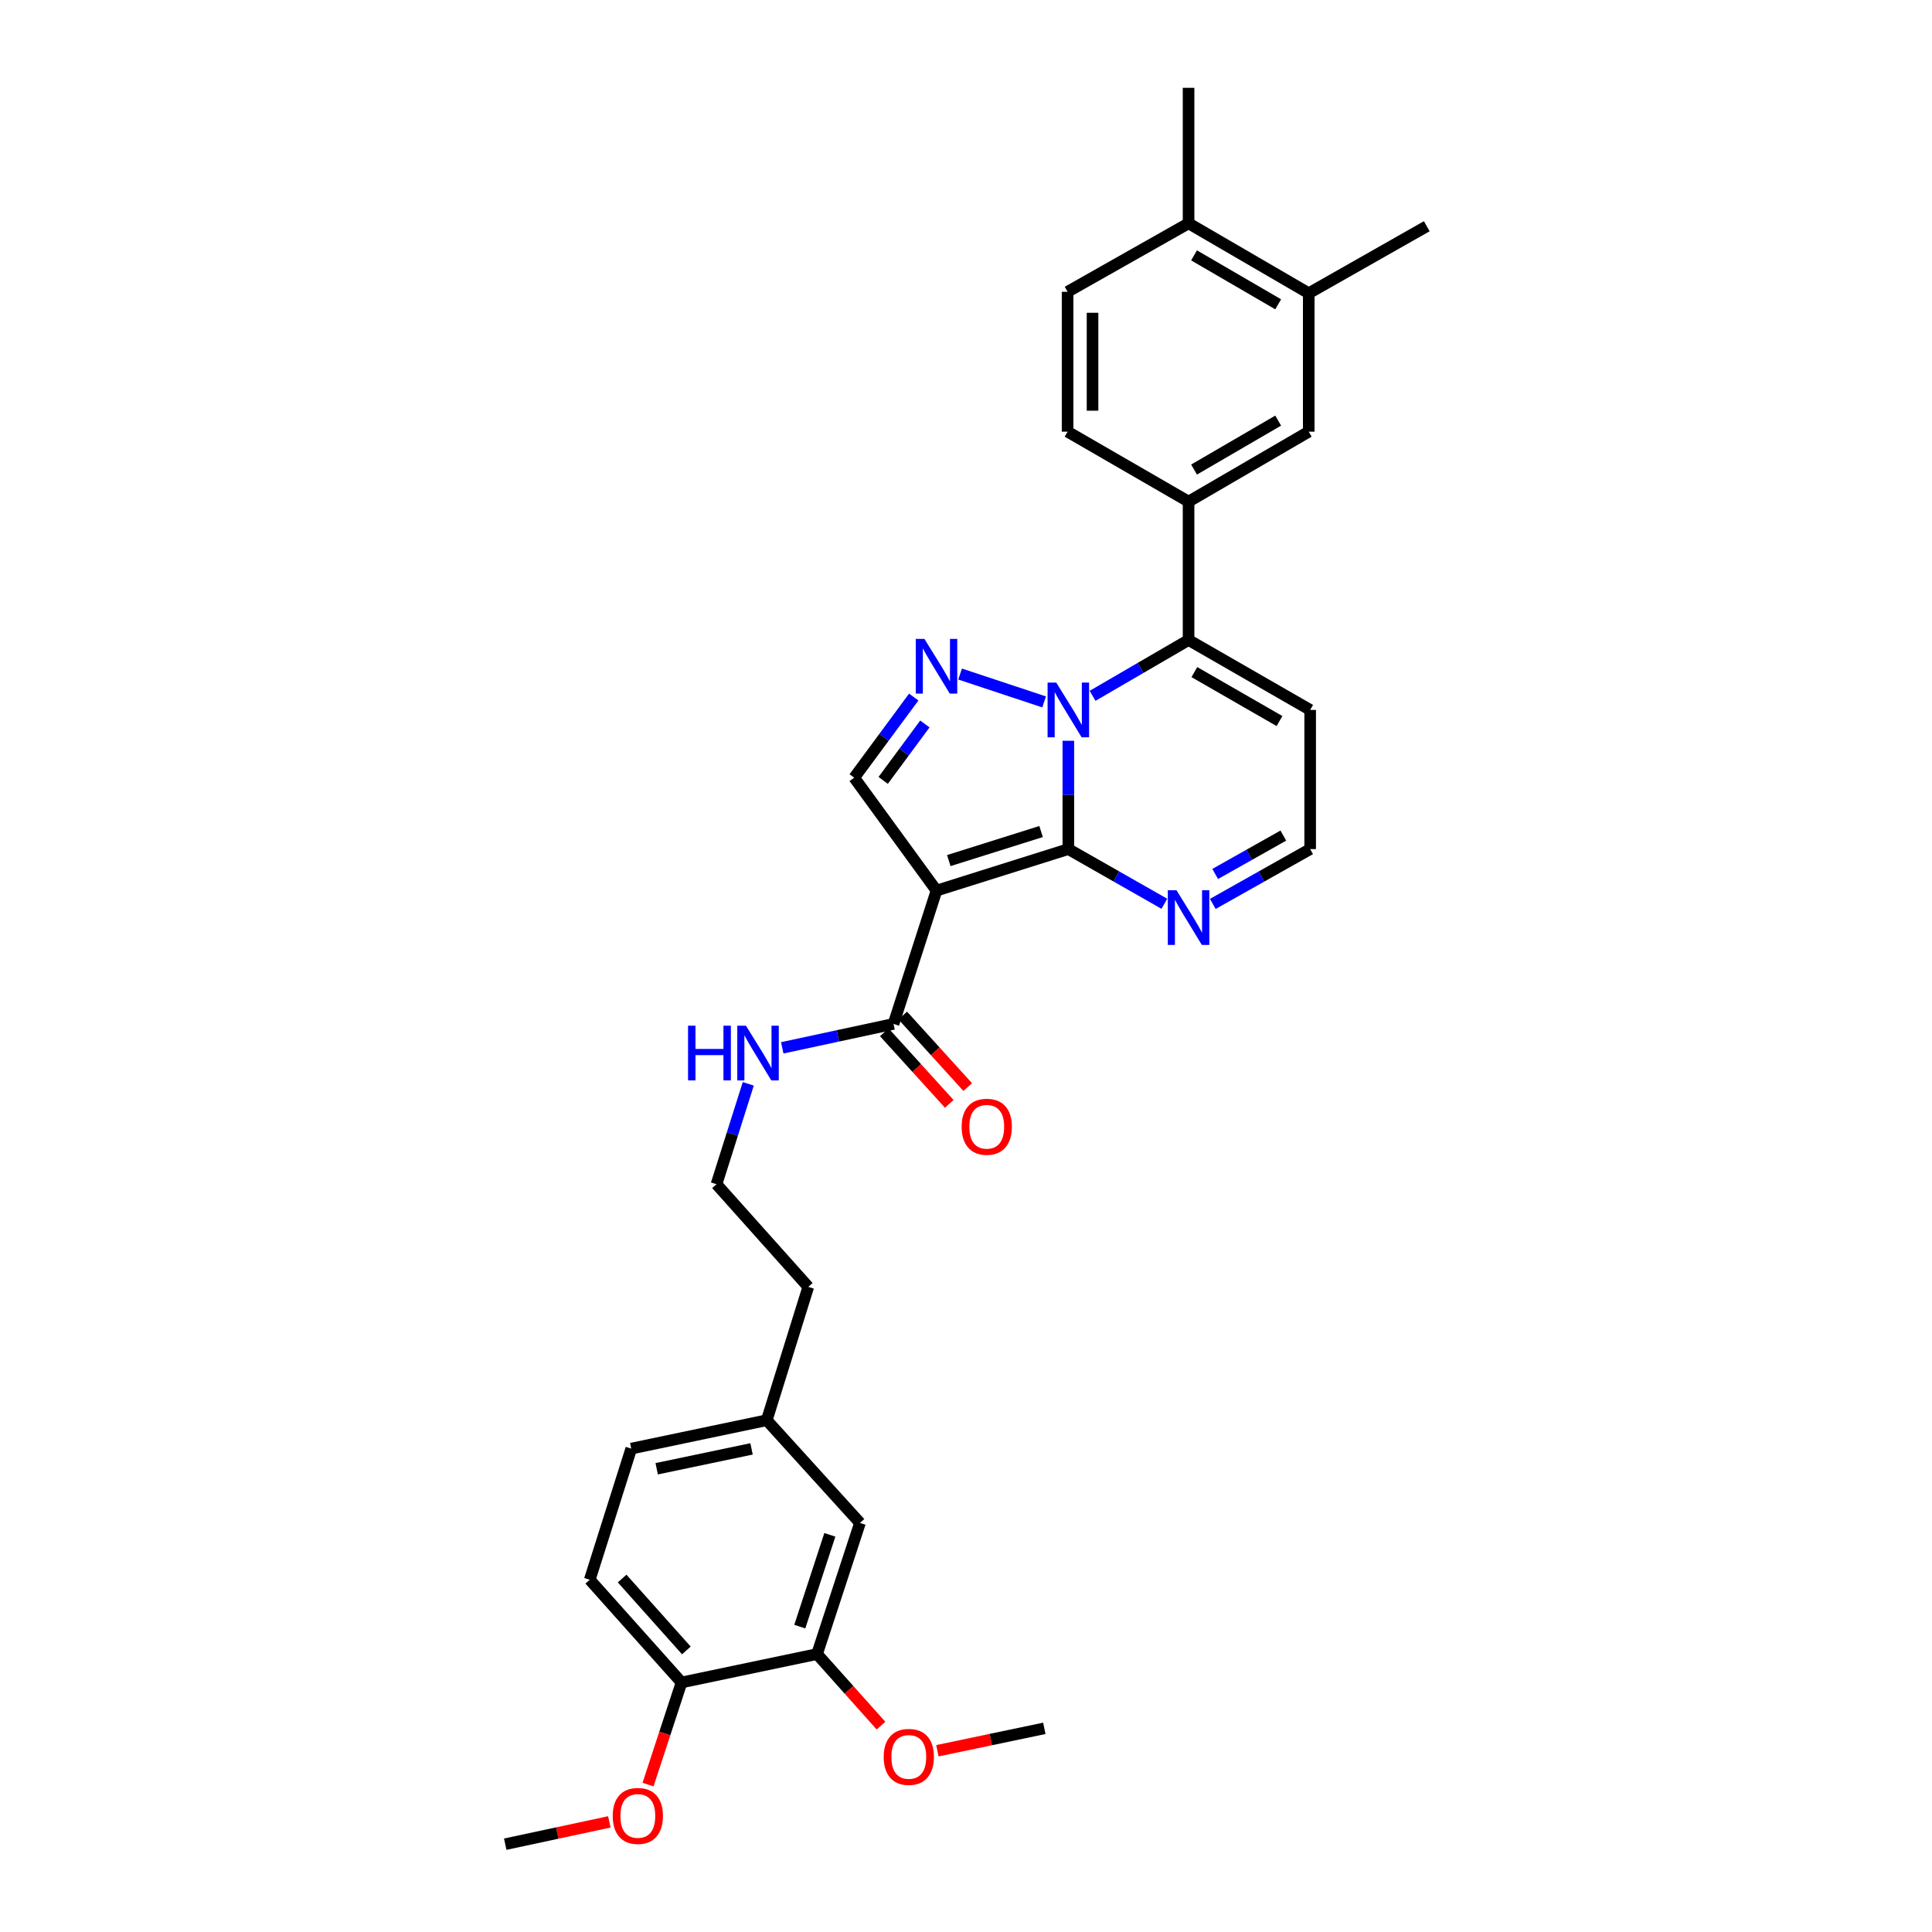 <?xml version='1.0' encoding='iso-8859-1'?>
<svg version='1.1' baseProfile='full'
              xmlns='http://www.w3.org/2000/svg'
                      xmlns:rdkit='http://www.rdkit.org/xml'
                      xmlns:xlink='http://www.w3.org/1999/xlink'
                  xml:space='preserve'
width='1000px' height='1000px' viewBox='0 0 1000 1000'>
<!-- END OF HEADER -->
<rect style='opacity:1.0;fill:#FFFFFF;stroke:none' width='1000' height='1000' x='0' y='0'> </rect>
<path class='bond-0' d='M 552.972,383.42 L 552.972,411.456' style='fill:none;fill-rule:evenodd;stroke:#0000FF;stroke-width:6px;stroke-linecap:butt;stroke-linejoin:miter;stroke-opacity:1' />
<path class='bond-0' d='M 552.972,411.456 L 552.972,439.491' style='fill:none;fill-rule:evenodd;stroke:#000000;stroke-width:6px;stroke-linecap:butt;stroke-linejoin:miter;stroke-opacity:1' />
<path class='bond-2' d='M 540.435,363.304 L 496.94,348.888' style='fill:none;fill-rule:evenodd;stroke:#0000FF;stroke-width:6px;stroke-linecap:butt;stroke-linejoin:miter;stroke-opacity:1' />
<path class='bond-3' d='M 565.512,360.165 L 590.357,345.712' style='fill:none;fill-rule:evenodd;stroke:#0000FF;stroke-width:6px;stroke-linecap:butt;stroke-linejoin:miter;stroke-opacity:1' />
<path class='bond-3' d='M 590.357,345.712 L 615.201,331.26' style='fill:none;fill-rule:evenodd;stroke:#000000;stroke-width:6px;stroke-linecap:butt;stroke-linejoin:miter;stroke-opacity:1' />
<path class='bond-1' d='M 552.972,439.491 L 484.733,460.968' style='fill:none;fill-rule:evenodd;stroke:#000000;stroke-width:6px;stroke-linecap:butt;stroke-linejoin:miter;stroke-opacity:1' />
<path class='bond-1' d='M 538.861,430.401 L 491.094,445.435' style='fill:none;fill-rule:evenodd;stroke:#000000;stroke-width:6px;stroke-linecap:butt;stroke-linejoin:miter;stroke-opacity:1' />
<path class='bond-5' d='M 552.972,439.491 L 577.821,453.643' style='fill:none;fill-rule:evenodd;stroke:#000000;stroke-width:6px;stroke-linecap:butt;stroke-linejoin:miter;stroke-opacity:1' />
<path class='bond-5' d='M 577.821,453.643 L 602.671,467.794' style='fill:none;fill-rule:evenodd;stroke:#0000FF;stroke-width:6px;stroke-linecap:butt;stroke-linejoin:miter;stroke-opacity:1' />
<path class='bond-6' d='M 484.733,460.968 L 462.489,529.975' style='fill:none;fill-rule:evenodd;stroke:#000000;stroke-width:6px;stroke-linecap:butt;stroke-linejoin:miter;stroke-opacity:1' />
<path class='bond-31' d='M 484.733,460.968 L 442.13,402.525' style='fill:none;fill-rule:evenodd;stroke:#000000;stroke-width:6px;stroke-linecap:butt;stroke-linejoin:miter;stroke-opacity:1' />
<path class='bond-4' d='M 472.951,360.795 L 457.541,381.66' style='fill:none;fill-rule:evenodd;stroke:#0000FF;stroke-width:6px;stroke-linecap:butt;stroke-linejoin:miter;stroke-opacity:1' />
<path class='bond-4' d='M 457.541,381.66 L 442.13,402.525' style='fill:none;fill-rule:evenodd;stroke:#000000;stroke-width:6px;stroke-linecap:butt;stroke-linejoin:miter;stroke-opacity:1' />
<path class='bond-4' d='M 478.711,374.723 L 467.924,389.328' style='fill:none;fill-rule:evenodd;stroke:#0000FF;stroke-width:6px;stroke-linecap:butt;stroke-linejoin:miter;stroke-opacity:1' />
<path class='bond-4' d='M 467.924,389.328 L 457.136,403.934' style='fill:none;fill-rule:evenodd;stroke:#000000;stroke-width:6px;stroke-linecap:butt;stroke-linejoin:miter;stroke-opacity:1' />
<path class='bond-7' d='M 615.201,331.26 L 615.201,259.63' style='fill:none;fill-rule:evenodd;stroke:#000000;stroke-width:6px;stroke-linecap:butt;stroke-linejoin:miter;stroke-opacity:1' />
<path class='bond-8' d='M 615.201,331.26 L 678.141,367.459' style='fill:none;fill-rule:evenodd;stroke:#000000;stroke-width:6px;stroke-linecap:butt;stroke-linejoin:miter;stroke-opacity:1' />
<path class='bond-8' d='M 618.207,347.879 L 662.265,373.218' style='fill:none;fill-rule:evenodd;stroke:#000000;stroke-width:6px;stroke-linecap:butt;stroke-linejoin:miter;stroke-opacity:1' />
<path class='bond-32' d='M 627.747,467.866 L 652.944,453.679' style='fill:none;fill-rule:evenodd;stroke:#0000FF;stroke-width:6px;stroke-linecap:butt;stroke-linejoin:miter;stroke-opacity:1' />
<path class='bond-32' d='M 652.944,453.679 L 678.141,439.491' style='fill:none;fill-rule:evenodd;stroke:#000000;stroke-width:6px;stroke-linecap:butt;stroke-linejoin:miter;stroke-opacity:1' />
<path class='bond-32' d='M 628.973,452.363 L 646.611,442.432' style='fill:none;fill-rule:evenodd;stroke:#0000FF;stroke-width:6px;stroke-linecap:butt;stroke-linejoin:miter;stroke-opacity:1' />
<path class='bond-32' d='M 646.611,442.432 L 664.249,432.5' style='fill:none;fill-rule:evenodd;stroke:#000000;stroke-width:6px;stroke-linecap:butt;stroke-linejoin:miter;stroke-opacity:1' />
<path class='bond-16' d='M 457.71,534.313 L 474.522,552.831' style='fill:none;fill-rule:evenodd;stroke:#000000;stroke-width:6px;stroke-linecap:butt;stroke-linejoin:miter;stroke-opacity:1' />
<path class='bond-16' d='M 474.522,552.831 L 491.334,571.349' style='fill:none;fill-rule:evenodd;stroke:#FF0000;stroke-width:6px;stroke-linecap:butt;stroke-linejoin:miter;stroke-opacity:1' />
<path class='bond-16' d='M 467.267,525.637 L 484.079,544.155' style='fill:none;fill-rule:evenodd;stroke:#000000;stroke-width:6px;stroke-linecap:butt;stroke-linejoin:miter;stroke-opacity:1' />
<path class='bond-16' d='M 484.079,544.155 L 500.891,562.673' style='fill:none;fill-rule:evenodd;stroke:#FF0000;stroke-width:6px;stroke-linecap:butt;stroke-linejoin:miter;stroke-opacity:1' />
<path class='bond-18' d='M 462.489,529.975 L 433.689,536.167' style='fill:none;fill-rule:evenodd;stroke:#000000;stroke-width:6px;stroke-linecap:butt;stroke-linejoin:miter;stroke-opacity:1' />
<path class='bond-18' d='M 433.689,536.167 L 404.89,542.36' style='fill:none;fill-rule:evenodd;stroke:#0000FF;stroke-width:6px;stroke-linecap:butt;stroke-linejoin:miter;stroke-opacity:1' />
<path class='bond-9' d='M 615.201,259.63 L 677.402,223.438' style='fill:none;fill-rule:evenodd;stroke:#000000;stroke-width:6px;stroke-linecap:butt;stroke-linejoin:miter;stroke-opacity:1' />
<path class='bond-9' d='M 618.04,243.044 L 661.581,217.71' style='fill:none;fill-rule:evenodd;stroke:#000000;stroke-width:6px;stroke-linecap:butt;stroke-linejoin:miter;stroke-opacity:1' />
<path class='bond-14' d='M 615.201,259.63 L 552.585,223.438' style='fill:none;fill-rule:evenodd;stroke:#000000;stroke-width:6px;stroke-linecap:butt;stroke-linejoin:miter;stroke-opacity:1' />
<path class='bond-12' d='M 678.141,367.459 L 678.141,439.491' style='fill:none;fill-rule:evenodd;stroke:#000000;stroke-width:6px;stroke-linecap:butt;stroke-linejoin:miter;stroke-opacity:1' />
<path class='bond-10' d='M 677.402,223.438 L 677.402,151.785' style='fill:none;fill-rule:evenodd;stroke:#000000;stroke-width:6px;stroke-linecap:butt;stroke-linejoin:miter;stroke-opacity:1' />
<path class='bond-26' d='M 677.402,151.785 L 738.492,117.1' style='fill:none;fill-rule:evenodd;stroke:#000000;stroke-width:6px;stroke-linecap:butt;stroke-linejoin:miter;stroke-opacity:1' />
<path class='bond-33' d='M 677.402,151.785 L 615.201,115.594' style='fill:none;fill-rule:evenodd;stroke:#000000;stroke-width:6px;stroke-linecap:butt;stroke-linejoin:miter;stroke-opacity:1' />
<path class='bond-33' d='M 661.581,157.513 L 618.04,132.179' style='fill:none;fill-rule:evenodd;stroke:#000000;stroke-width:6px;stroke-linecap:butt;stroke-linejoin:miter;stroke-opacity:1' />
<path class='bond-11' d='M 422.898,856.138 L 445.128,788.265' style='fill:none;fill-rule:evenodd;stroke:#000000;stroke-width:6px;stroke-linecap:butt;stroke-linejoin:miter;stroke-opacity:1' />
<path class='bond-11' d='M 413.966,841.94 L 429.527,794.429' style='fill:none;fill-rule:evenodd;stroke:#000000;stroke-width:6px;stroke-linecap:butt;stroke-linejoin:miter;stroke-opacity:1' />
<path class='bond-23' d='M 422.898,856.138 L 439.453,874.663' style='fill:none;fill-rule:evenodd;stroke:#000000;stroke-width:6px;stroke-linecap:butt;stroke-linejoin:miter;stroke-opacity:1' />
<path class='bond-23' d='M 439.453,874.663 L 456.008,893.187' style='fill:none;fill-rule:evenodd;stroke:#FF0000;stroke-width:6px;stroke-linecap:butt;stroke-linejoin:miter;stroke-opacity:1' />
<path class='bond-34' d='M 422.898,856.138 L 352.759,870.839' style='fill:none;fill-rule:evenodd;stroke:#000000;stroke-width:6px;stroke-linecap:butt;stroke-linejoin:miter;stroke-opacity:1' />
<path class='bond-13' d='M 352.759,870.839 L 305.258,817.673' style='fill:none;fill-rule:evenodd;stroke:#000000;stroke-width:6px;stroke-linecap:butt;stroke-linejoin:miter;stroke-opacity:1' />
<path class='bond-13' d='M 355.259,854.264 L 322.009,817.048' style='fill:none;fill-rule:evenodd;stroke:#000000;stroke-width:6px;stroke-linecap:butt;stroke-linejoin:miter;stroke-opacity:1' />
<path class='bond-24' d='M 352.759,870.839 L 344.094,897.274' style='fill:none;fill-rule:evenodd;stroke:#000000;stroke-width:6px;stroke-linecap:butt;stroke-linejoin:miter;stroke-opacity:1' />
<path class='bond-24' d='M 344.094,897.274 L 335.43,923.71' style='fill:none;fill-rule:evenodd;stroke:#FF0000;stroke-width:6px;stroke-linecap:butt;stroke-linejoin:miter;stroke-opacity:1' />
<path class='bond-19' d='M 552.585,223.438 L 552.585,151.033' style='fill:none;fill-rule:evenodd;stroke:#000000;stroke-width:6px;stroke-linecap:butt;stroke-linejoin:miter;stroke-opacity:1' />
<path class='bond-19' d='M 565.492,212.577 L 565.492,161.893' style='fill:none;fill-rule:evenodd;stroke:#000000;stroke-width:6px;stroke-linecap:butt;stroke-linejoin:miter;stroke-opacity:1' />
<path class='bond-15' d='M 615.201,115.594 L 552.585,151.033' style='fill:none;fill-rule:evenodd;stroke:#000000;stroke-width:6px;stroke-linecap:butt;stroke-linejoin:miter;stroke-opacity:1' />
<path class='bond-28' d='M 615.201,115.594 L 615.201,45.455' style='fill:none;fill-rule:evenodd;stroke:#000000;stroke-width:6px;stroke-linecap:butt;stroke-linejoin:miter;stroke-opacity:1' />
<path class='bond-17' d='M 445.128,788.265 L 396.874,735.1' style='fill:none;fill-rule:evenodd;stroke:#000000;stroke-width:6px;stroke-linecap:butt;stroke-linejoin:miter;stroke-opacity:1' />
<path class='bond-25' d='M 387.307,560.995 L 379.079,586.969' style='fill:none;fill-rule:evenodd;stroke:#0000FF;stroke-width:6px;stroke-linecap:butt;stroke-linejoin:miter;stroke-opacity:1' />
<path class='bond-25' d='M 379.079,586.969 L 370.851,612.943' style='fill:none;fill-rule:evenodd;stroke:#000000;stroke-width:6px;stroke-linecap:butt;stroke-linejoin:miter;stroke-opacity:1' />
<path class='bond-20' d='M 305.258,817.673 L 326.735,749.8' style='fill:none;fill-rule:evenodd;stroke:#000000;stroke-width:6px;stroke-linecap:butt;stroke-linejoin:miter;stroke-opacity:1' />
<path class='bond-21' d='M 396.874,735.1 L 418.366,666.094' style='fill:none;fill-rule:evenodd;stroke:#000000;stroke-width:6px;stroke-linecap:butt;stroke-linejoin:miter;stroke-opacity:1' />
<path class='bond-22' d='M 396.874,735.1 L 326.735,749.8' style='fill:none;fill-rule:evenodd;stroke:#000000;stroke-width:6px;stroke-linecap:butt;stroke-linejoin:miter;stroke-opacity:1' />
<path class='bond-22' d='M 389.001,749.938 L 339.904,760.228' style='fill:none;fill-rule:evenodd;stroke:#000000;stroke-width:6px;stroke-linecap:butt;stroke-linejoin:miter;stroke-opacity:1' />
<path class='bond-29' d='M 485.19,906.189 L 512.864,900.389' style='fill:none;fill-rule:evenodd;stroke:#FF0000;stroke-width:6px;stroke-linecap:butt;stroke-linejoin:miter;stroke-opacity:1' />
<path class='bond-29' d='M 512.864,900.389 L 540.537,894.589' style='fill:none;fill-rule:evenodd;stroke:#000000;stroke-width:6px;stroke-linecap:butt;stroke-linejoin:miter;stroke-opacity:1' />
<path class='bond-30' d='M 315.387,943.005 L 288.448,948.775' style='fill:none;fill-rule:evenodd;stroke:#FF0000;stroke-width:6px;stroke-linecap:butt;stroke-linejoin:miter;stroke-opacity:1' />
<path class='bond-30' d='M 288.448,948.775 L 261.508,954.545' style='fill:none;fill-rule:evenodd;stroke:#000000;stroke-width:6px;stroke-linecap:butt;stroke-linejoin:miter;stroke-opacity:1' />
<path class='bond-27' d='M 370.851,612.943 L 418.366,666.094' style='fill:none;fill-rule:evenodd;stroke:#000000;stroke-width:6px;stroke-linecap:butt;stroke-linejoin:miter;stroke-opacity:1' />
<path  class='atom-0' d='M 546.712 353.299
L 555.992 368.299
Q 556.912 369.779, 558.392 372.459
Q 559.872 375.139, 559.952 375.299
L 559.952 353.299
L 563.712 353.299
L 563.712 381.619
L 559.832 381.619
L 549.872 365.219
Q 548.712 363.299, 547.472 361.099
Q 546.272 358.899, 545.912 358.219
L 545.912 381.619
L 542.232 381.619
L 542.232 353.299
L 546.712 353.299
' fill='#0000FF'/>
<path  class='atom-3' d='M 478.473 330.682
L 487.753 345.682
Q 488.673 347.162, 490.153 349.842
Q 491.633 352.522, 491.713 352.682
L 491.713 330.682
L 495.473 330.682
L 495.473 359.002
L 491.593 359.002
L 481.633 342.602
Q 480.473 340.682, 479.233 338.482
Q 478.033 336.282, 477.673 335.602
L 477.673 359.002
L 473.993 359.002
L 473.993 330.682
L 478.473 330.682
' fill='#0000FF'/>
<path  class='atom-6' d='M 608.941 460.77
L 618.221 475.77
Q 619.141 477.25, 620.621 479.93
Q 622.101 482.61, 622.181 482.77
L 622.181 460.77
L 625.941 460.77
L 625.941 489.09
L 622.061 489.09
L 612.101 472.69
Q 610.941 470.77, 609.701 468.57
Q 608.501 466.37, 608.141 465.69
L 608.141 489.09
L 604.461 489.09
L 604.461 460.77
L 608.941 460.77
' fill='#0000FF'/>
<path  class='atom-17' d='M 497.742 583.206
Q 497.742 576.406, 501.102 572.606
Q 504.462 568.806, 510.742 568.806
Q 517.022 568.806, 520.382 572.606
Q 523.742 576.406, 523.742 583.206
Q 523.742 590.086, 520.342 594.006
Q 516.942 597.886, 510.742 597.886
Q 504.502 597.886, 501.102 594.006
Q 497.742 590.126, 497.742 583.206
M 510.742 594.686
Q 515.062 594.686, 517.382 591.806
Q 519.742 588.886, 519.742 583.206
Q 519.742 577.646, 517.382 574.846
Q 515.062 572.006, 510.742 572.006
Q 506.422 572.006, 504.062 574.806
Q 501.742 577.606, 501.742 583.206
Q 501.742 588.926, 504.062 591.806
Q 506.422 594.686, 510.742 594.686
' fill='#FF0000'/>
<path  class='atom-19' d='M 356.137 530.895
L 359.977 530.895
L 359.977 542.935
L 374.457 542.935
L 374.457 530.895
L 378.297 530.895
L 378.297 559.215
L 374.457 559.215
L 374.457 546.135
L 359.977 546.135
L 359.977 559.215
L 356.137 559.215
L 356.137 530.895
' fill='#0000FF'/>
<path  class='atom-19' d='M 386.097 530.895
L 395.377 545.895
Q 396.297 547.375, 397.777 550.055
Q 399.257 552.735, 399.337 552.895
L 399.337 530.895
L 403.097 530.895
L 403.097 559.215
L 399.217 559.215
L 389.257 542.815
Q 388.097 540.895, 386.857 538.695
Q 385.657 536.495, 385.297 535.815
L 385.297 559.215
L 381.617 559.215
L 381.617 530.895
L 386.097 530.895
' fill='#0000FF'/>
<path  class='atom-24' d='M 457.398 909.37
Q 457.398 902.57, 460.758 898.77
Q 464.118 894.97, 470.398 894.97
Q 476.678 894.97, 480.038 898.77
Q 483.398 902.57, 483.398 909.37
Q 483.398 916.25, 479.998 920.17
Q 476.598 924.05, 470.398 924.05
Q 464.158 924.05, 460.758 920.17
Q 457.398 916.29, 457.398 909.37
M 470.398 920.85
Q 474.718 920.85, 477.038 917.97
Q 479.398 915.05, 479.398 909.37
Q 479.398 903.81, 477.038 901.01
Q 474.718 898.17, 470.398 898.17
Q 466.078 898.17, 463.718 900.97
Q 461.398 903.77, 461.398 909.37
Q 461.398 915.09, 463.718 917.97
Q 466.078 920.85, 470.398 920.85
' fill='#FF0000'/>
<path  class='atom-25' d='M 317.142 939.925
Q 317.142 933.125, 320.502 929.325
Q 323.862 925.525, 330.142 925.525
Q 336.422 925.525, 339.782 929.325
Q 343.142 933.125, 343.142 939.925
Q 343.142 946.805, 339.742 950.725
Q 336.342 954.605, 330.142 954.605
Q 323.902 954.605, 320.502 950.725
Q 317.142 946.845, 317.142 939.925
M 330.142 951.405
Q 334.462 951.405, 336.782 948.525
Q 339.142 945.605, 339.142 939.925
Q 339.142 934.365, 336.782 931.565
Q 334.462 928.725, 330.142 928.725
Q 325.822 928.725, 323.462 931.525
Q 321.142 934.325, 321.142 939.925
Q 321.142 945.645, 323.462 948.525
Q 325.822 951.405, 330.142 951.405
' fill='#FF0000'/>
</svg>
